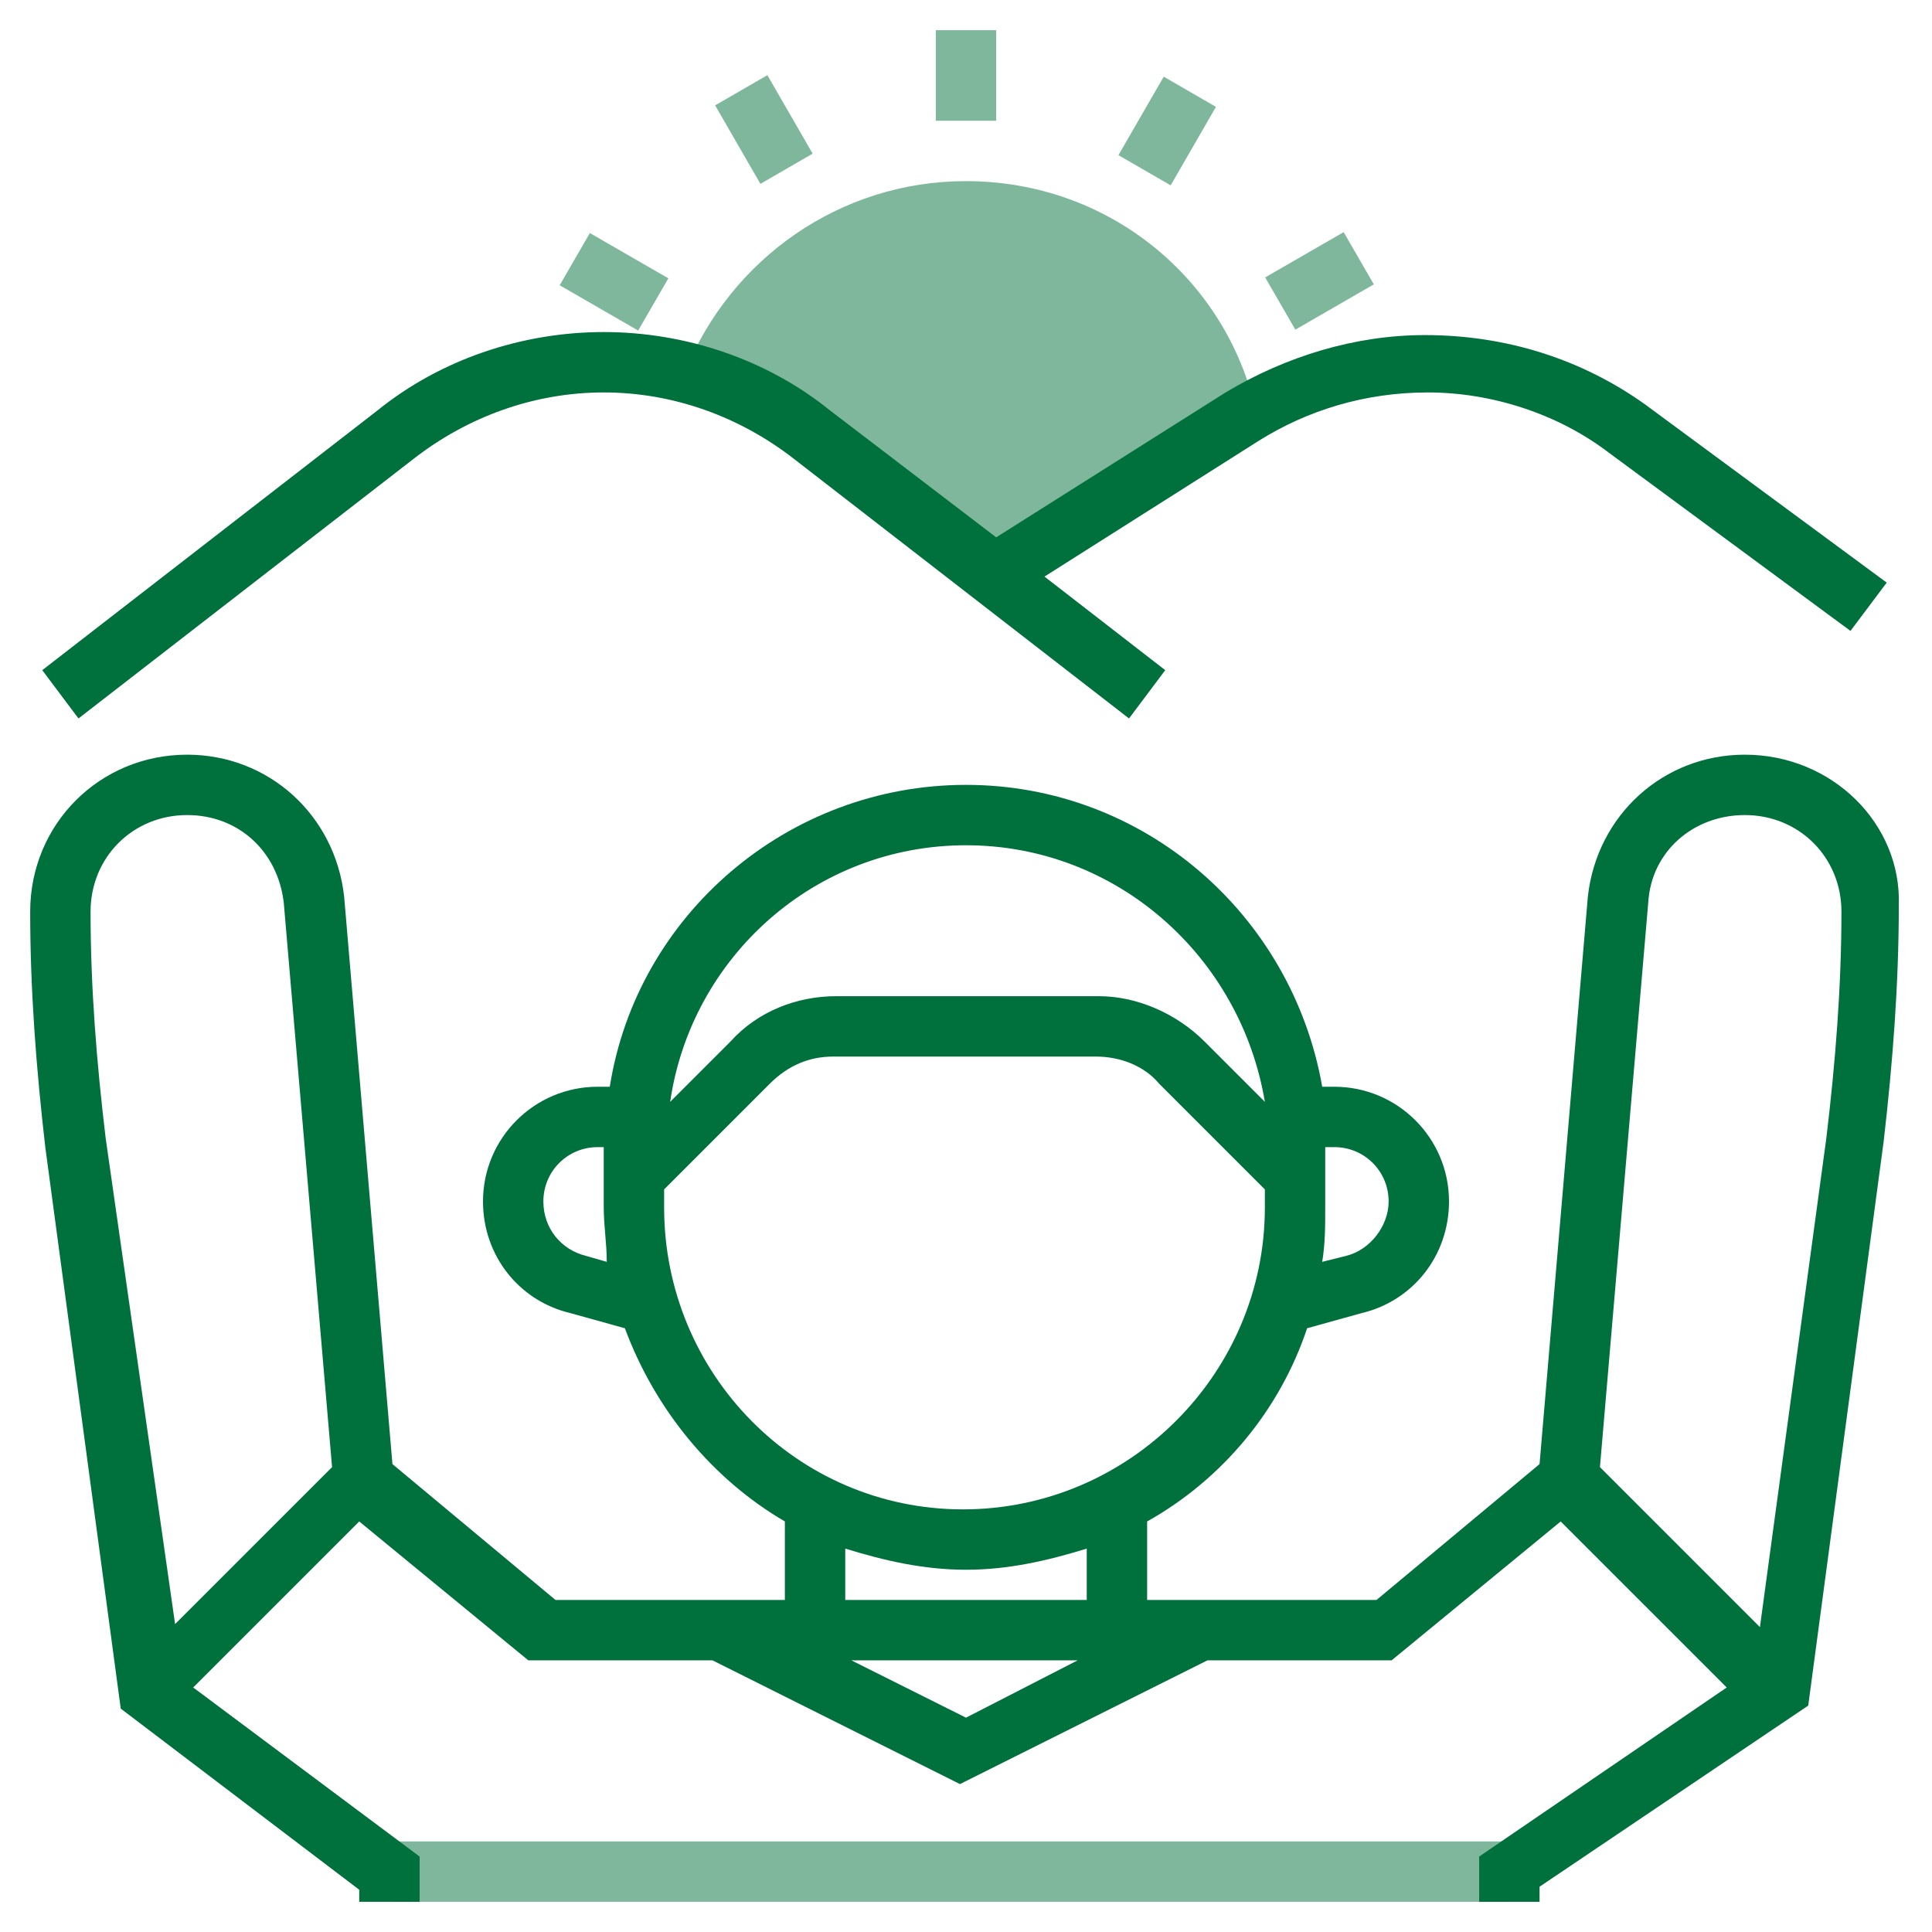 <svg width="205" height="205" viewBox="0 0 205 205" fill="none" xmlns="http://www.w3.org/2000/svg">
<path opacity="0.5" d="M41.641 195.391H160.156V201.797H41.641V195.391ZM86.164 46.125L105.383 61.18H105.703L131.969 44.523C132.289 44.203 132.93 43.883 133.25 43.562C130.047 29.469 117.555 19.219 102.5 19.219C89.047 19.219 77.516 27.547 72.711 39.398C77.516 40.68 82.32 42.922 86.164 46.125Z" fill="#00703C"/>
<path d="M185.141 80.078C176.492 80.078 169.445 86.484 168.484 95.133L163.359 155.352L146.062 169.766H121.719V161.438C129.727 156.953 135.812 149.586 138.695 140.938L144.461 139.336C149.906 138.055 153.75 133.25 153.75 127.484C153.75 120.758 148.305 115.312 141.578 115.312H140.297C137.094 97.055 121.398 83.281 102.5 83.281C83.602 83.281 67.586 97.055 64.703 115.312H63.422C56.695 115.312 51.25 120.758 51.25 127.484C51.25 133.25 55.094 138.055 60.539 139.336L66.305 140.938C69.508 149.586 75.594 156.953 83.281 161.438V169.766H58.938L41.641 155.352L36.516 95.133C35.555 86.484 28.508 80.078 19.859 80.078C10.57 80.078 3.203 87.445 3.203 96.734C3.203 105.062 3.844 113.391 4.805 121.719L12.812 181.297L38.117 200.516V201.797H44.523V196.992L20.5 179.055L38.117 161.438L56.055 176.172H75.594L101.859 189.305L128.125 176.172H147.664L165.602 161.438L183.219 179.055L156.953 196.992V201.797H163.359V200.195L191.867 180.977L199.875 121.078C200.836 112.75 201.477 104.422 201.477 96.094C201.797 87.445 194.43 80.078 185.141 80.078ZM11.211 120.758C10.25 112.75 9.609 104.742 9.609 96.734C9.609 90.969 14.094 86.484 19.859 86.484C25.305 86.484 29.469 90.328 30.109 95.773L35.234 155.672L18.578 172.328L11.211 120.758ZM141.578 121.719C144.781 121.719 147.344 124.281 147.344 127.484C147.344 130.047 145.422 132.609 142.859 133.25L140.297 133.891C140.617 131.969 140.617 130.047 140.617 128.125V121.719H141.578ZM102.5 89.688C118.516 89.688 131.648 101.539 134.211 116.914L127.805 110.508C124.922 107.625 120.758 105.703 116.594 105.703H88.727C84.562 105.703 80.398 107.305 77.516 110.508L71.109 116.914C73.352 101.539 86.484 89.688 102.5 89.688ZM62.141 133.25C59.578 132.609 57.656 130.367 57.656 127.484C57.656 124.281 60.219 121.719 63.422 121.719H64.062V128.125C64.062 130.047 64.383 131.969 64.383 133.891L62.141 133.25ZM70.469 128.125V126.203L81.68 114.992C83.602 113.07 85.844 112.109 88.406 112.109H116.273C118.836 112.109 121.398 113.07 123 114.992L134.211 126.203V128.125C134.211 145.742 119.797 160.156 102.18 160.156C84.562 160.156 70.469 145.742 70.469 128.125ZM89.688 164.32C93.852 165.602 98.016 166.562 102.5 166.562C106.984 166.562 111.148 165.602 115.312 164.32V169.766H89.688V164.32ZM102.5 182.258L90.328 176.172H114.352L102.5 182.258ZM193.789 120.758L186.742 172.648L169.766 155.672L174.891 95.773C175.211 90.328 179.695 86.484 185.141 86.484C190.906 86.484 195.391 90.969 195.391 96.734C195.391 104.742 194.75 112.75 193.789 120.758ZM43.883 48.688C49.648 44.203 56.695 41.641 64.062 41.641C71.43 41.641 78.477 44.203 84.242 48.688L119.797 76.234L123.641 71.109L110.828 61.18L133.57 46.766C138.695 43.562 144.781 41.641 151.508 41.641C158.234 41.641 165.281 43.883 170.727 48.047L196.352 66.945L200.195 61.82L174.57 42.922C167.844 38.117 159.836 35.555 151.188 35.555C143.82 35.555 136.453 37.797 130.047 41.641L105.703 57.016L88.086 43.562C81.359 38.117 72.711 35.234 64.062 35.234C55.414 35.234 46.766 38.117 40.039 43.562L4.484 71.109L8.328 76.234L43.883 48.688Z" fill="#00703C"/>
<path opacity="0.5" d="M99.297 3.203H105.703V12.812H99.297V3.203Z" fill="#00703C"/>
<path opacity="0.5" d="M75.882 11.179L81.423 7.976L86.228 16.304L80.686 19.507L75.882 11.179Z" fill="#00703C"/>
<path opacity="0.5" d="M59.386 30.269L62.589 24.728L70.917 29.533L67.714 35.074L59.386 30.269Z" fill="#00703C"/>
<path opacity="0.5" d="M134.243 29.436L142.571 24.632L145.774 30.173L137.446 34.978L134.243 29.436Z" fill="#00703C"/>
<path opacity="0.5" d="M118.676 16.464L123.48 8.136L129.022 11.339L124.217 19.667L118.676 16.464Z" fill="#00703C"/>
</svg>
